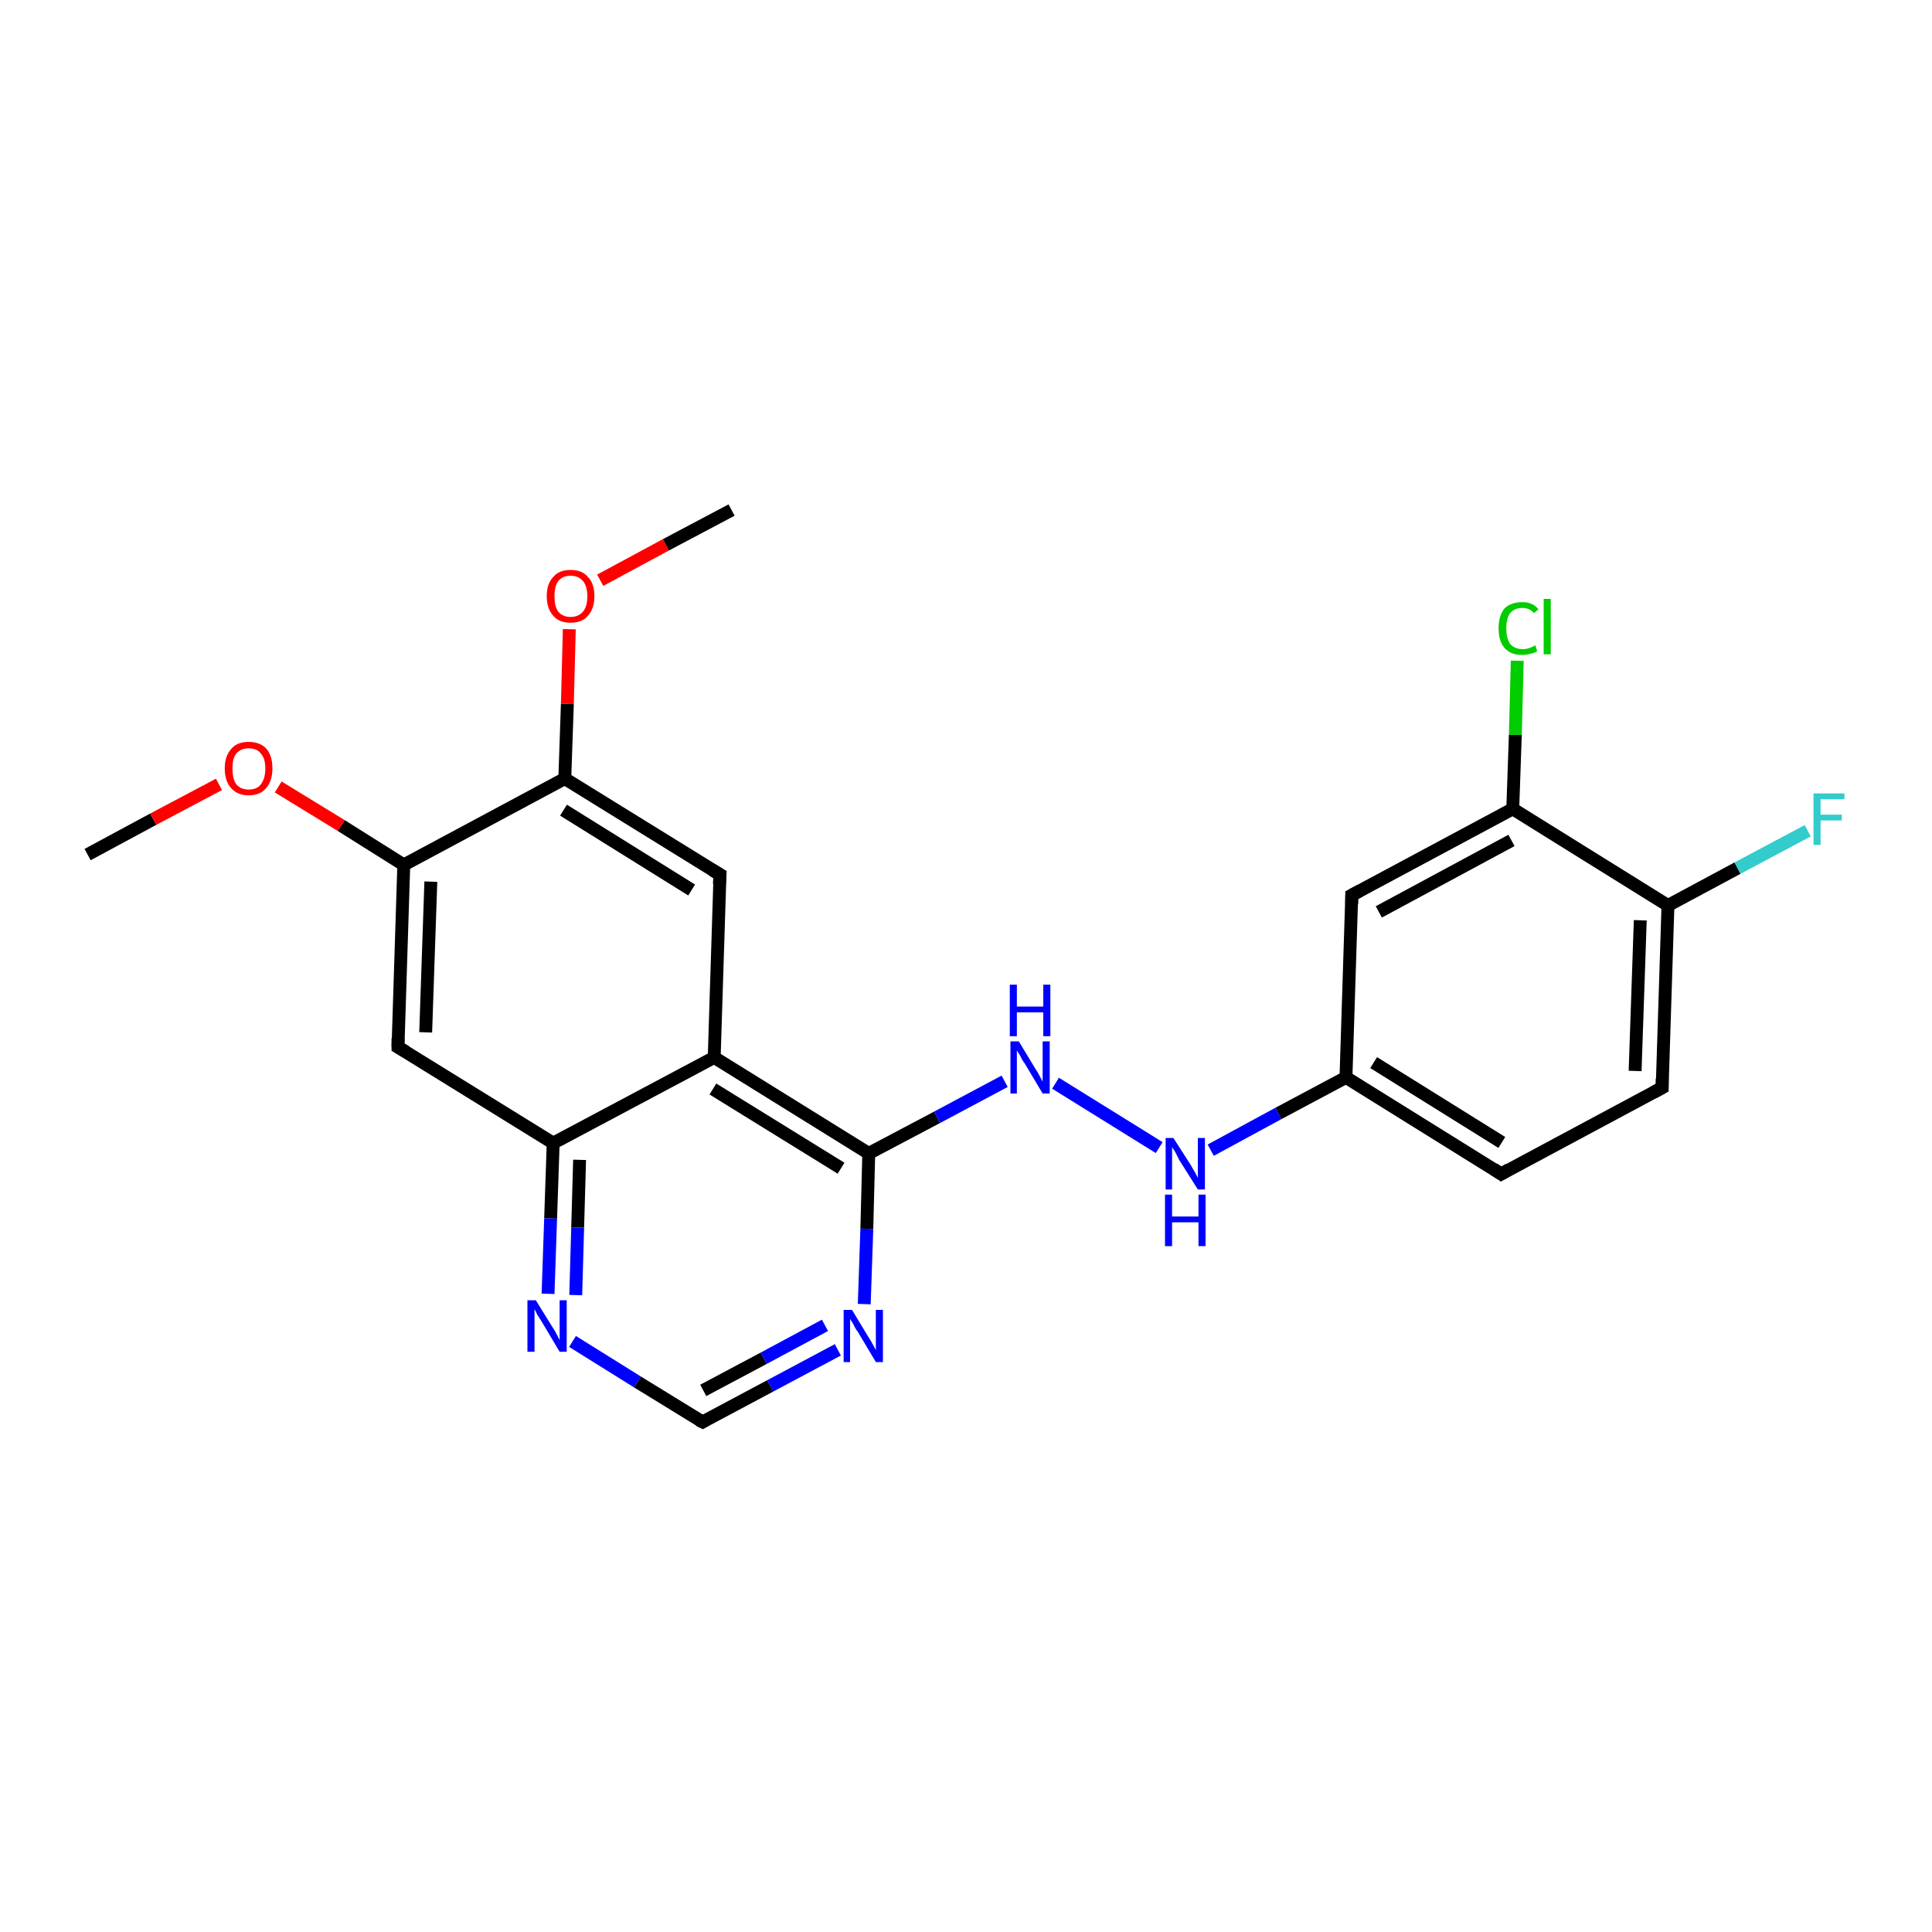<?xml version='1.0' encoding='iso-8859-1'?>
<svg version='1.1' baseProfile='full'
              xmlns='http://www.w3.org/2000/svg'
                      xmlns:rdkit='http://www.rdkit.org/xml'
                      xmlns:xlink='http://www.w3.org/1999/xlink'
                  xml:space='preserve'
width='300px' height='300px' viewBox='0 0 300 300'>
<!-- END OF HEADER -->
<rect style='opacity:1.0;fill:#FFFFFF;stroke:none' width='300.0' height='300.0' x='0.0' y='0.0'> </rect>
<path class='bond-0 atom-0 atom-1' d='M 13.6,132.7 L 23.8,127.2' style='fill:none;fill-rule:evenodd;stroke:#000000;stroke-width:2.0px;stroke-linecap:butt;stroke-linejoin:miter;stroke-opacity:1' />
<path class='bond-0 atom-0 atom-1' d='M 23.8,127.2 L 34.0,121.8' style='fill:none;fill-rule:evenodd;stroke:#FF0000;stroke-width:2.0px;stroke-linecap:butt;stroke-linejoin:miter;stroke-opacity:1' />
<path class='bond-1 atom-1 atom-2' d='M 43.2,122.2 L 53.0,128.2' style='fill:none;fill-rule:evenodd;stroke:#FF0000;stroke-width:2.0px;stroke-linecap:butt;stroke-linejoin:miter;stroke-opacity:1' />
<path class='bond-1 atom-1 atom-2' d='M 53.0,128.2 L 62.7,134.3' style='fill:none;fill-rule:evenodd;stroke:#000000;stroke-width:2.0px;stroke-linecap:butt;stroke-linejoin:miter;stroke-opacity:1' />
<path class='bond-2 atom-2 atom-3' d='M 62.7,134.3 L 61.8,162.6' style='fill:none;fill-rule:evenodd;stroke:#000000;stroke-width:2.0px;stroke-linecap:butt;stroke-linejoin:miter;stroke-opacity:1' />
<path class='bond-2 atom-2 atom-3' d='M 66.9,136.9 L 66.1,160.3' style='fill:none;fill-rule:evenodd;stroke:#000000;stroke-width:2.0px;stroke-linecap:butt;stroke-linejoin:miter;stroke-opacity:1' />
<path class='bond-3 atom-3 atom-4' d='M 61.8,162.6 L 85.9,177.5' style='fill:none;fill-rule:evenodd;stroke:#000000;stroke-width:2.0px;stroke-linecap:butt;stroke-linejoin:miter;stroke-opacity:1' />
<path class='bond-4 atom-4 atom-5' d='M 85.9,177.5 L 85.5,189.2' style='fill:none;fill-rule:evenodd;stroke:#000000;stroke-width:2.0px;stroke-linecap:butt;stroke-linejoin:miter;stroke-opacity:1' />
<path class='bond-4 atom-4 atom-5' d='M 85.5,189.2 L 85.1,200.9' style='fill:none;fill-rule:evenodd;stroke:#0000FF;stroke-width:2.0px;stroke-linecap:butt;stroke-linejoin:miter;stroke-opacity:1' />
<path class='bond-4 atom-4 atom-5' d='M 90.0,180.1 L 89.7,190.6' style='fill:none;fill-rule:evenodd;stroke:#000000;stroke-width:2.0px;stroke-linecap:butt;stroke-linejoin:miter;stroke-opacity:1' />
<path class='bond-4 atom-4 atom-5' d='M 89.7,190.6 L 89.4,201.1' style='fill:none;fill-rule:evenodd;stroke:#0000FF;stroke-width:2.0px;stroke-linecap:butt;stroke-linejoin:miter;stroke-opacity:1' />
<path class='bond-5 atom-5 atom-6' d='M 88.9,208.3 L 99.0,214.6' style='fill:none;fill-rule:evenodd;stroke:#0000FF;stroke-width:2.0px;stroke-linecap:butt;stroke-linejoin:miter;stroke-opacity:1' />
<path class='bond-5 atom-5 atom-6' d='M 99.0,214.6 L 109.1,220.8' style='fill:none;fill-rule:evenodd;stroke:#000000;stroke-width:2.0px;stroke-linecap:butt;stroke-linejoin:miter;stroke-opacity:1' />
<path class='bond-6 atom-6 atom-7' d='M 109.1,220.8 L 119.6,215.2' style='fill:none;fill-rule:evenodd;stroke:#000000;stroke-width:2.0px;stroke-linecap:butt;stroke-linejoin:miter;stroke-opacity:1' />
<path class='bond-6 atom-6 atom-7' d='M 119.6,215.2 L 130.1,209.6' style='fill:none;fill-rule:evenodd;stroke:#0000FF;stroke-width:2.0px;stroke-linecap:butt;stroke-linejoin:miter;stroke-opacity:1' />
<path class='bond-6 atom-6 atom-7' d='M 109.2,215.9 L 118.6,210.9' style='fill:none;fill-rule:evenodd;stroke:#000000;stroke-width:2.0px;stroke-linecap:butt;stroke-linejoin:miter;stroke-opacity:1' />
<path class='bond-6 atom-6 atom-7' d='M 118.6,210.9 L 128.1,205.8' style='fill:none;fill-rule:evenodd;stroke:#0000FF;stroke-width:2.0px;stroke-linecap:butt;stroke-linejoin:miter;stroke-opacity:1' />
<path class='bond-7 atom-7 atom-8' d='M 134.2,202.5 L 134.6,190.8' style='fill:none;fill-rule:evenodd;stroke:#0000FF;stroke-width:2.0px;stroke-linecap:butt;stroke-linejoin:miter;stroke-opacity:1' />
<path class='bond-7 atom-7 atom-8' d='M 134.6,190.8 L 134.9,179.1' style='fill:none;fill-rule:evenodd;stroke:#000000;stroke-width:2.0px;stroke-linecap:butt;stroke-linejoin:miter;stroke-opacity:1' />
<path class='bond-8 atom-8 atom-9' d='M 134.9,179.1 L 145.5,173.5' style='fill:none;fill-rule:evenodd;stroke:#000000;stroke-width:2.0px;stroke-linecap:butt;stroke-linejoin:miter;stroke-opacity:1' />
<path class='bond-8 atom-8 atom-9' d='M 145.5,173.5 L 156.0,167.9' style='fill:none;fill-rule:evenodd;stroke:#0000FF;stroke-width:2.0px;stroke-linecap:butt;stroke-linejoin:miter;stroke-opacity:1' />
<path class='bond-9 atom-9 atom-10' d='M 163.9,168.2 L 180.0,178.2' style='fill:none;fill-rule:evenodd;stroke:#0000FF;stroke-width:2.0px;stroke-linecap:butt;stroke-linejoin:miter;stroke-opacity:1' />
<path class='bond-10 atom-10 atom-11' d='M 188.0,178.6 L 198.5,172.9' style='fill:none;fill-rule:evenodd;stroke:#0000FF;stroke-width:2.0px;stroke-linecap:butt;stroke-linejoin:miter;stroke-opacity:1' />
<path class='bond-10 atom-10 atom-11' d='M 198.5,172.9 L 209.0,167.3' style='fill:none;fill-rule:evenodd;stroke:#000000;stroke-width:2.0px;stroke-linecap:butt;stroke-linejoin:miter;stroke-opacity:1' />
<path class='bond-11 atom-11 atom-12' d='M 209.0,167.3 L 233.1,182.3' style='fill:none;fill-rule:evenodd;stroke:#000000;stroke-width:2.0px;stroke-linecap:butt;stroke-linejoin:miter;stroke-opacity:1' />
<path class='bond-11 atom-11 atom-12' d='M 213.3,165.0 L 233.2,177.4' style='fill:none;fill-rule:evenodd;stroke:#000000;stroke-width:2.0px;stroke-linecap:butt;stroke-linejoin:miter;stroke-opacity:1' />
<path class='bond-12 atom-12 atom-13' d='M 233.1,182.3 L 258.1,168.9' style='fill:none;fill-rule:evenodd;stroke:#000000;stroke-width:2.0px;stroke-linecap:butt;stroke-linejoin:miter;stroke-opacity:1' />
<path class='bond-13 atom-13 atom-14' d='M 258.1,168.9 L 259.0,140.6' style='fill:none;fill-rule:evenodd;stroke:#000000;stroke-width:2.0px;stroke-linecap:butt;stroke-linejoin:miter;stroke-opacity:1' />
<path class='bond-13 atom-13 atom-14' d='M 253.9,166.3 L 254.7,142.9' style='fill:none;fill-rule:evenodd;stroke:#000000;stroke-width:2.0px;stroke-linecap:butt;stroke-linejoin:miter;stroke-opacity:1' />
<path class='bond-14 atom-14 atom-15' d='M 259.0,140.6 L 269.8,134.8' style='fill:none;fill-rule:evenodd;stroke:#000000;stroke-width:2.0px;stroke-linecap:butt;stroke-linejoin:miter;stroke-opacity:1' />
<path class='bond-14 atom-14 atom-15' d='M 269.8,134.8 L 280.7,129.0' style='fill:none;fill-rule:evenodd;stroke:#33CCCC;stroke-width:2.0px;stroke-linecap:butt;stroke-linejoin:miter;stroke-opacity:1' />
<path class='bond-15 atom-14 atom-16' d='M 259.0,140.6 L 234.9,125.6' style='fill:none;fill-rule:evenodd;stroke:#000000;stroke-width:2.0px;stroke-linecap:butt;stroke-linejoin:miter;stroke-opacity:1' />
<path class='bond-16 atom-16 atom-17' d='M 234.9,125.6 L 235.3,114.1' style='fill:none;fill-rule:evenodd;stroke:#000000;stroke-width:2.0px;stroke-linecap:butt;stroke-linejoin:miter;stroke-opacity:1' />
<path class='bond-16 atom-16 atom-17' d='M 235.3,114.1 L 235.6,102.6' style='fill:none;fill-rule:evenodd;stroke:#00CC00;stroke-width:2.0px;stroke-linecap:butt;stroke-linejoin:miter;stroke-opacity:1' />
<path class='bond-17 atom-16 atom-18' d='M 234.9,125.6 L 209.9,139.0' style='fill:none;fill-rule:evenodd;stroke:#000000;stroke-width:2.0px;stroke-linecap:butt;stroke-linejoin:miter;stroke-opacity:1' />
<path class='bond-17 atom-16 atom-18' d='M 234.7,130.5 L 214.1,141.6' style='fill:none;fill-rule:evenodd;stroke:#000000;stroke-width:2.0px;stroke-linecap:butt;stroke-linejoin:miter;stroke-opacity:1' />
<path class='bond-18 atom-8 atom-19' d='M 134.9,179.1 L 110.9,164.2' style='fill:none;fill-rule:evenodd;stroke:#000000;stroke-width:2.0px;stroke-linecap:butt;stroke-linejoin:miter;stroke-opacity:1' />
<path class='bond-18 atom-8 atom-19' d='M 130.6,181.4 L 110.7,169.1' style='fill:none;fill-rule:evenodd;stroke:#000000;stroke-width:2.0px;stroke-linecap:butt;stroke-linejoin:miter;stroke-opacity:1' />
<path class='bond-19 atom-19 atom-20' d='M 110.9,164.2 L 111.8,135.8' style='fill:none;fill-rule:evenodd;stroke:#000000;stroke-width:2.0px;stroke-linecap:butt;stroke-linejoin:miter;stroke-opacity:1' />
<path class='bond-20 atom-20 atom-21' d='M 111.8,135.8 L 87.7,120.9' style='fill:none;fill-rule:evenodd;stroke:#000000;stroke-width:2.0px;stroke-linecap:butt;stroke-linejoin:miter;stroke-opacity:1' />
<path class='bond-20 atom-20 atom-21' d='M 107.4,138.2 L 87.5,125.8' style='fill:none;fill-rule:evenodd;stroke:#000000;stroke-width:2.0px;stroke-linecap:butt;stroke-linejoin:miter;stroke-opacity:1' />
<path class='bond-21 atom-21 atom-22' d='M 87.7,120.9 L 88.1,109.3' style='fill:none;fill-rule:evenodd;stroke:#000000;stroke-width:2.0px;stroke-linecap:butt;stroke-linejoin:miter;stroke-opacity:1' />
<path class='bond-21 atom-21 atom-22' d='M 88.1,109.3 L 88.4,97.7' style='fill:none;fill-rule:evenodd;stroke:#FF0000;stroke-width:2.0px;stroke-linecap:butt;stroke-linejoin:miter;stroke-opacity:1' />
<path class='bond-22 atom-22 atom-23' d='M 93.2,90.1 L 103.4,84.6' style='fill:none;fill-rule:evenodd;stroke:#FF0000;stroke-width:2.0px;stroke-linecap:butt;stroke-linejoin:miter;stroke-opacity:1' />
<path class='bond-22 atom-22 atom-23' d='M 103.4,84.6 L 113.6,79.2' style='fill:none;fill-rule:evenodd;stroke:#000000;stroke-width:2.0px;stroke-linecap:butt;stroke-linejoin:miter;stroke-opacity:1' />
<path class='bond-23 atom-21 atom-2' d='M 87.7,120.9 L 62.7,134.3' style='fill:none;fill-rule:evenodd;stroke:#000000;stroke-width:2.0px;stroke-linecap:butt;stroke-linejoin:miter;stroke-opacity:1' />
<path class='bond-24 atom-19 atom-4' d='M 110.9,164.2 L 85.9,177.5' style='fill:none;fill-rule:evenodd;stroke:#000000;stroke-width:2.0px;stroke-linecap:butt;stroke-linejoin:miter;stroke-opacity:1' />
<path class='bond-25 atom-18 atom-11' d='M 209.9,139.0 L 209.0,167.3' style='fill:none;fill-rule:evenodd;stroke:#000000;stroke-width:2.0px;stroke-linecap:butt;stroke-linejoin:miter;stroke-opacity:1' />
<path d='M 61.8,161.2 L 61.8,162.6 L 63.0,163.3' style='fill:none;stroke:#000000;stroke-width:2.0px;stroke-linecap:butt;stroke-linejoin:miter;stroke-opacity:1;' />
<path d='M 108.5,220.5 L 109.1,220.8 L 109.6,220.5' style='fill:none;stroke:#000000;stroke-width:2.0px;stroke-linecap:butt;stroke-linejoin:miter;stroke-opacity:1;' />
<path d='M 231.9,181.5 L 233.1,182.3 L 234.3,181.6' style='fill:none;stroke:#000000;stroke-width:2.0px;stroke-linecap:butt;stroke-linejoin:miter;stroke-opacity:1;' />
<path d='M 256.8,169.6 L 258.1,168.9 L 258.1,167.5' style='fill:none;stroke:#000000;stroke-width:2.0px;stroke-linecap:butt;stroke-linejoin:miter;stroke-opacity:1;' />
<path d='M 211.2,138.3 L 209.9,139.0 L 209.9,140.4' style='fill:none;stroke:#000000;stroke-width:2.0px;stroke-linecap:butt;stroke-linejoin:miter;stroke-opacity:1;' />
<path d='M 111.7,137.3 L 111.8,135.8 L 110.6,135.1' style='fill:none;stroke:#000000;stroke-width:2.0px;stroke-linecap:butt;stroke-linejoin:miter;stroke-opacity:1;' />
<path class='atom-1' d='M 34.9 119.3
Q 34.9 117.4, 35.9 116.3
Q 36.8 115.2, 38.6 115.2
Q 40.4 115.2, 41.4 116.3
Q 42.3 117.4, 42.3 119.3
Q 42.3 121.3, 41.3 122.4
Q 40.4 123.5, 38.6 123.5
Q 36.9 123.5, 35.9 122.4
Q 34.9 121.3, 34.9 119.3
M 38.6 122.6
Q 39.9 122.6, 40.5 121.8
Q 41.2 120.9, 41.2 119.3
Q 41.2 117.8, 40.5 117.0
Q 39.9 116.2, 38.6 116.2
Q 37.4 116.2, 36.7 117.0
Q 36.1 117.7, 36.1 119.3
Q 36.1 121.0, 36.7 121.8
Q 37.4 122.6, 38.6 122.6
' fill='#FF0000'/>
<path class='atom-5' d='M 83.2 201.9
L 85.8 206.1
Q 86.1 206.5, 86.5 207.3
Q 86.9 208.1, 86.9 208.1
L 86.9 201.9
L 88.0 201.9
L 88.0 209.9
L 86.9 209.9
L 84.1 205.2
Q 83.8 204.7, 83.4 204.1
Q 83.1 203.4, 83.0 203.3
L 83.0 209.9
L 81.9 209.9
L 81.9 201.9
L 83.2 201.9
' fill='#0000FF'/>
<path class='atom-7' d='M 132.3 203.4
L 134.9 207.7
Q 135.2 208.1, 135.6 208.9
Q 136.0 209.6, 136.0 209.7
L 136.0 203.4
L 137.1 203.4
L 137.1 211.5
L 136.0 211.5
L 133.2 206.8
Q 132.8 206.3, 132.5 205.6
Q 132.1 205.0, 132.0 204.8
L 132.0 211.5
L 131.0 211.5
L 131.0 203.4
L 132.3 203.4
' fill='#0000FF'/>
<path class='atom-9' d='M 158.2 161.7
L 160.8 166.0
Q 161.1 166.4, 161.5 167.2
Q 161.9 167.9, 161.9 168.0
L 161.9 161.7
L 163.0 161.7
L 163.0 169.8
L 161.9 169.8
L 159.1 165.1
Q 158.7 164.6, 158.4 163.9
Q 158.0 163.3, 157.9 163.1
L 157.9 169.8
L 156.9 169.8
L 156.9 161.7
L 158.2 161.7
' fill='#0000FF'/>
<path class='atom-9' d='M 156.8 152.9
L 157.9 152.9
L 157.9 156.3
L 162.0 156.3
L 162.0 152.9
L 163.1 152.9
L 163.1 160.9
L 162.0 160.9
L 162.0 157.2
L 157.9 157.2
L 157.9 160.9
L 156.8 160.9
L 156.8 152.9
' fill='#0000FF'/>
<path class='atom-10' d='M 182.2 176.7
L 184.9 180.9
Q 185.1 181.3, 185.6 182.1
Q 186.0 182.9, 186.0 182.9
L 186.0 176.7
L 187.1 176.7
L 187.1 184.7
L 186.0 184.7
L 183.1 180.1
Q 182.8 179.5, 182.5 178.9
Q 182.1 178.3, 182.0 178.1
L 182.0 184.7
L 181.0 184.7
L 181.0 176.7
L 182.2 176.7
' fill='#0000FF'/>
<path class='atom-10' d='M 180.9 185.5
L 182.0 185.5
L 182.0 188.9
L 186.1 188.9
L 186.1 185.5
L 187.2 185.5
L 187.2 193.5
L 186.1 193.5
L 186.1 189.8
L 182.0 189.8
L 182.0 193.5
L 180.9 193.5
L 180.9 185.5
' fill='#0000FF'/>
<path class='atom-15' d='M 281.6 123.2
L 286.4 123.2
L 286.4 124.1
L 282.7 124.1
L 282.7 126.5
L 286.0 126.5
L 286.0 127.4
L 282.7 127.4
L 282.7 131.2
L 281.6 131.2
L 281.6 123.2
' fill='#33CCCC'/>
<path class='atom-17' d='M 232.7 97.6
Q 232.7 95.6, 233.6 94.5
Q 234.6 93.5, 236.4 93.5
Q 238.0 93.5, 238.9 94.6
L 238.2 95.2
Q 237.5 94.4, 236.4 94.4
Q 235.2 94.4, 234.5 95.2
Q 233.9 96.0, 233.9 97.6
Q 233.9 99.1, 234.5 100.0
Q 235.2 100.8, 236.5 100.8
Q 237.4 100.8, 238.4 100.2
L 238.7 101.1
Q 238.3 101.4, 237.7 101.5
Q 237.0 101.7, 236.3 101.7
Q 234.6 101.7, 233.6 100.6
Q 232.7 99.5, 232.7 97.6
' fill='#00CC00'/>
<path class='atom-17' d='M 239.7 93.0
L 240.8 93.0
L 240.8 101.6
L 239.7 101.6
L 239.7 93.0
' fill='#00CC00'/>
<path class='atom-22' d='M 84.9 92.6
Q 84.9 90.6, 85.9 89.6
Q 86.8 88.5, 88.6 88.5
Q 90.4 88.5, 91.3 89.6
Q 92.3 90.6, 92.3 92.6
Q 92.3 94.5, 91.3 95.6
Q 90.4 96.7, 88.6 96.7
Q 86.8 96.7, 85.9 95.6
Q 84.9 94.5, 84.9 92.6
M 88.6 95.8
Q 89.8 95.8, 90.5 95.0
Q 91.2 94.2, 91.2 92.6
Q 91.2 91.0, 90.5 90.2
Q 89.8 89.4, 88.6 89.4
Q 87.4 89.4, 86.7 90.2
Q 86.1 91.0, 86.1 92.6
Q 86.1 94.2, 86.7 95.0
Q 87.4 95.8, 88.6 95.8
' fill='#FF0000'/>
</svg>
